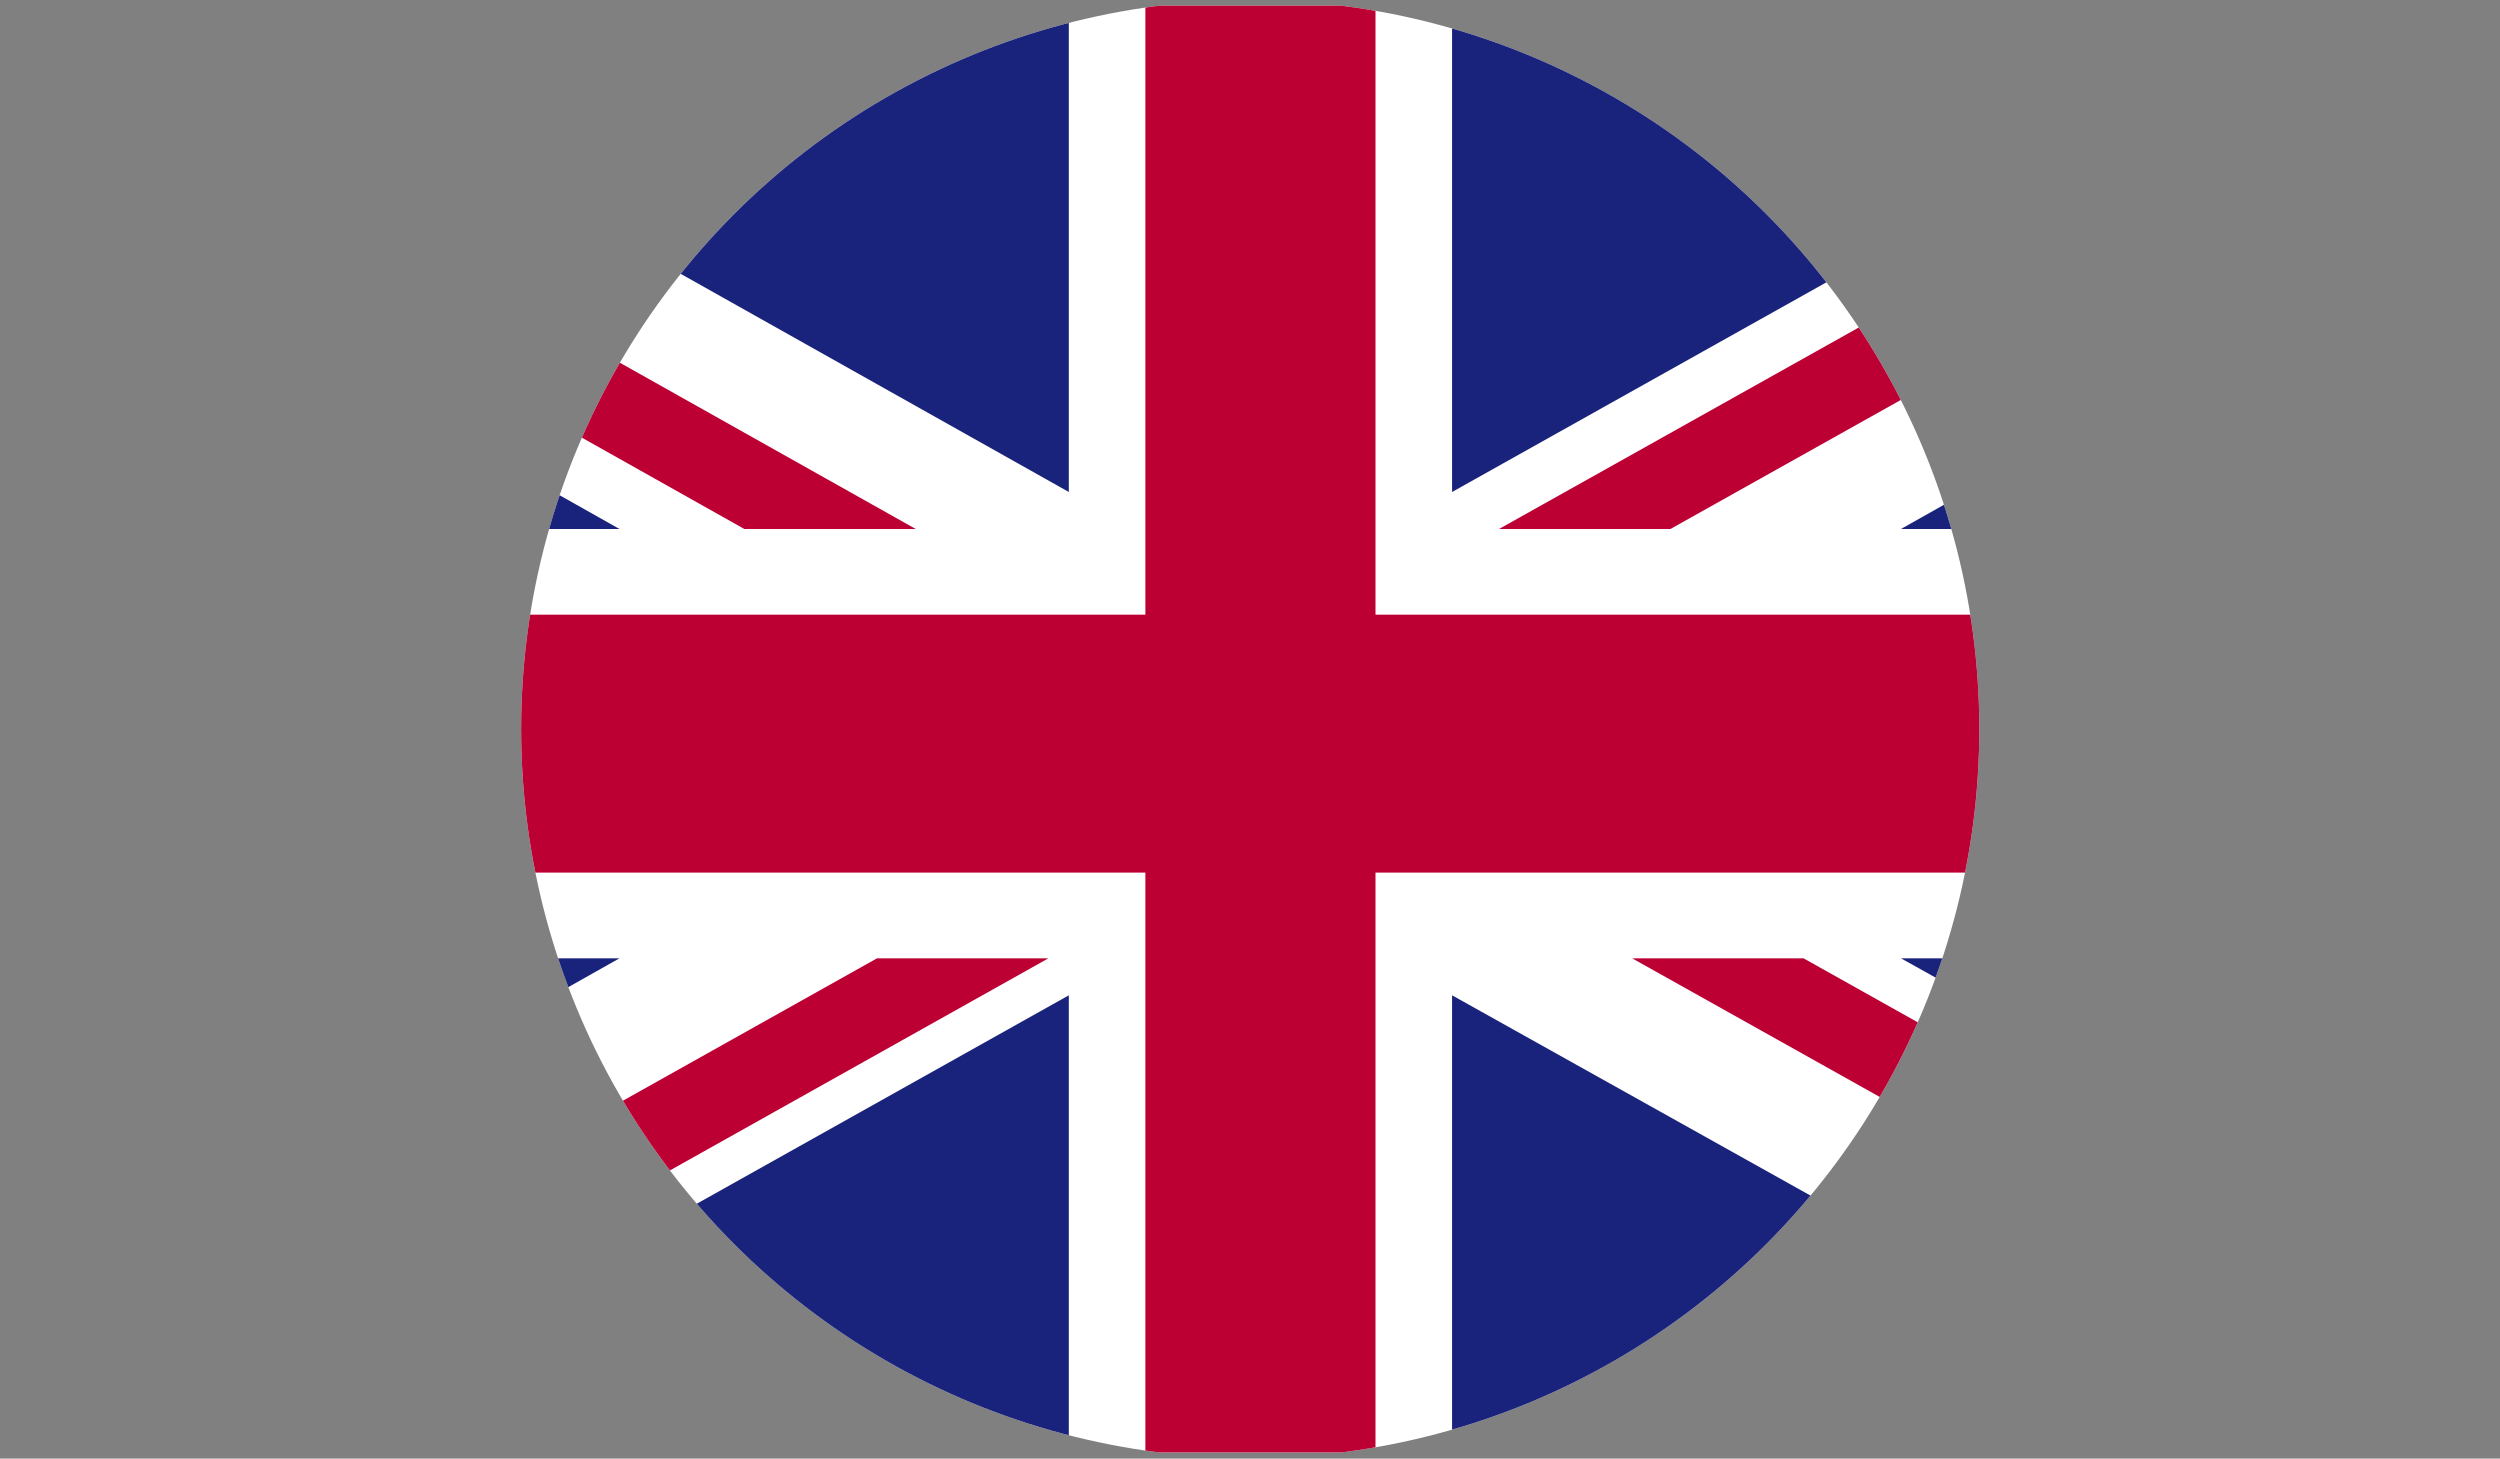 <?xml version="1.0" encoding="UTF-8"?>
<svg id="Calque_1" data-name="Calque 1" xmlns="http://www.w3.org/2000/svg" xmlns:xlink="http://www.w3.org/1999/xlink" viewBox="0 0 57.47 33.53">
  <rect x="0" y="0" width="57.47" height="33.53" fill="#808080" stroke="none"/>
  <defs>
    <clipPath id="clippath">
      <circle cx="28.74" cy="16.76" r="16.76" style="fill: none;"/>
    </clipPath>
    <clipPath id="clippath-1">
      <rect x=".23" y=".13" width="57.01" height="33.26" style="fill: none;"/>
    </clipPath>
  </defs>
  <g style="clip-path: url(#clippath); fill: none;">
    <g id="UNITED_KINGDOM" data-name="UNITED KINGDOM">
      <g style="clip-path: url(#clippath-1); fill: none;">
        <rect x=".23" y=".13" width="57.01" height="33.26" style="fill: #fff;"/>
        <polygon points="38.4 12.16 57.24 1.61 57.24 .13 55.94 .13 34.46 12.16 38.4 12.16" style="fill: #bd0034;"/>
        <polygon points="37.52 22.03 57.24 33.07 57.24 30.87 41.46 22.03 37.52 22.03" style="fill: #bd0034;"/>
        <polygon points=".23 2.67 17.11 12.16 21.05 12.16 .23 .46 .23 2.67" style="fill: #bd0034;"/>
        <polygon points="20.16 22.03 .23 33.2 .23 33.39 3.83 33.39 24.1 22.03 20.16 22.03" style="fill: #bd0034;"/>
        <polygon points="53.34 .13 33.38 .13 33.38 11.31 53.34 .13" style="fill: #1a237b;"/>
        <polygon points="24.57 .13 4.68 .13 24.57 11.31 24.57 .13" style="fill: #1a237b;"/>
        <polygon points="57.24 12.16 57.24 4.53 43.7 12.16 57.24 12.16" style="fill: #1a237b;"/>
        <polygon points="57.24 29.58 57.24 22.03 43.7 22.03 57.24 29.58" style="fill: #1a237b;"/>
        <polygon points="5.81 33.39 24.57 33.39 24.57 22.88 5.81 33.39" style="fill: #1a237b;"/>
        <polygon points="33.38 33.39 52.19 33.39 33.38 22.88 33.38 33.39" style="fill: #1a237b;"/>
        <polygon points=".23 22.03 .23 29.92 14.24 22.03 .23 22.03" style="fill: #1a237b;"/>
        <polygon points=".23 12.16 14.24 12.16 .23 4.26 .23 12.16" style="fill: #1a237b;"/>
        <polygon points="26.33 .13 26.33 14.13 .23 14.13 .23 20.06 26.33 20.06 26.33 33.39 31.62 33.39 31.62 20.06 57.24 20.06 57.24 14.13 31.62 14.13 31.62 .13 26.33 .13" style="fill: #bd0034;"/>
      </g>
    </g>
  </g>
</svg>